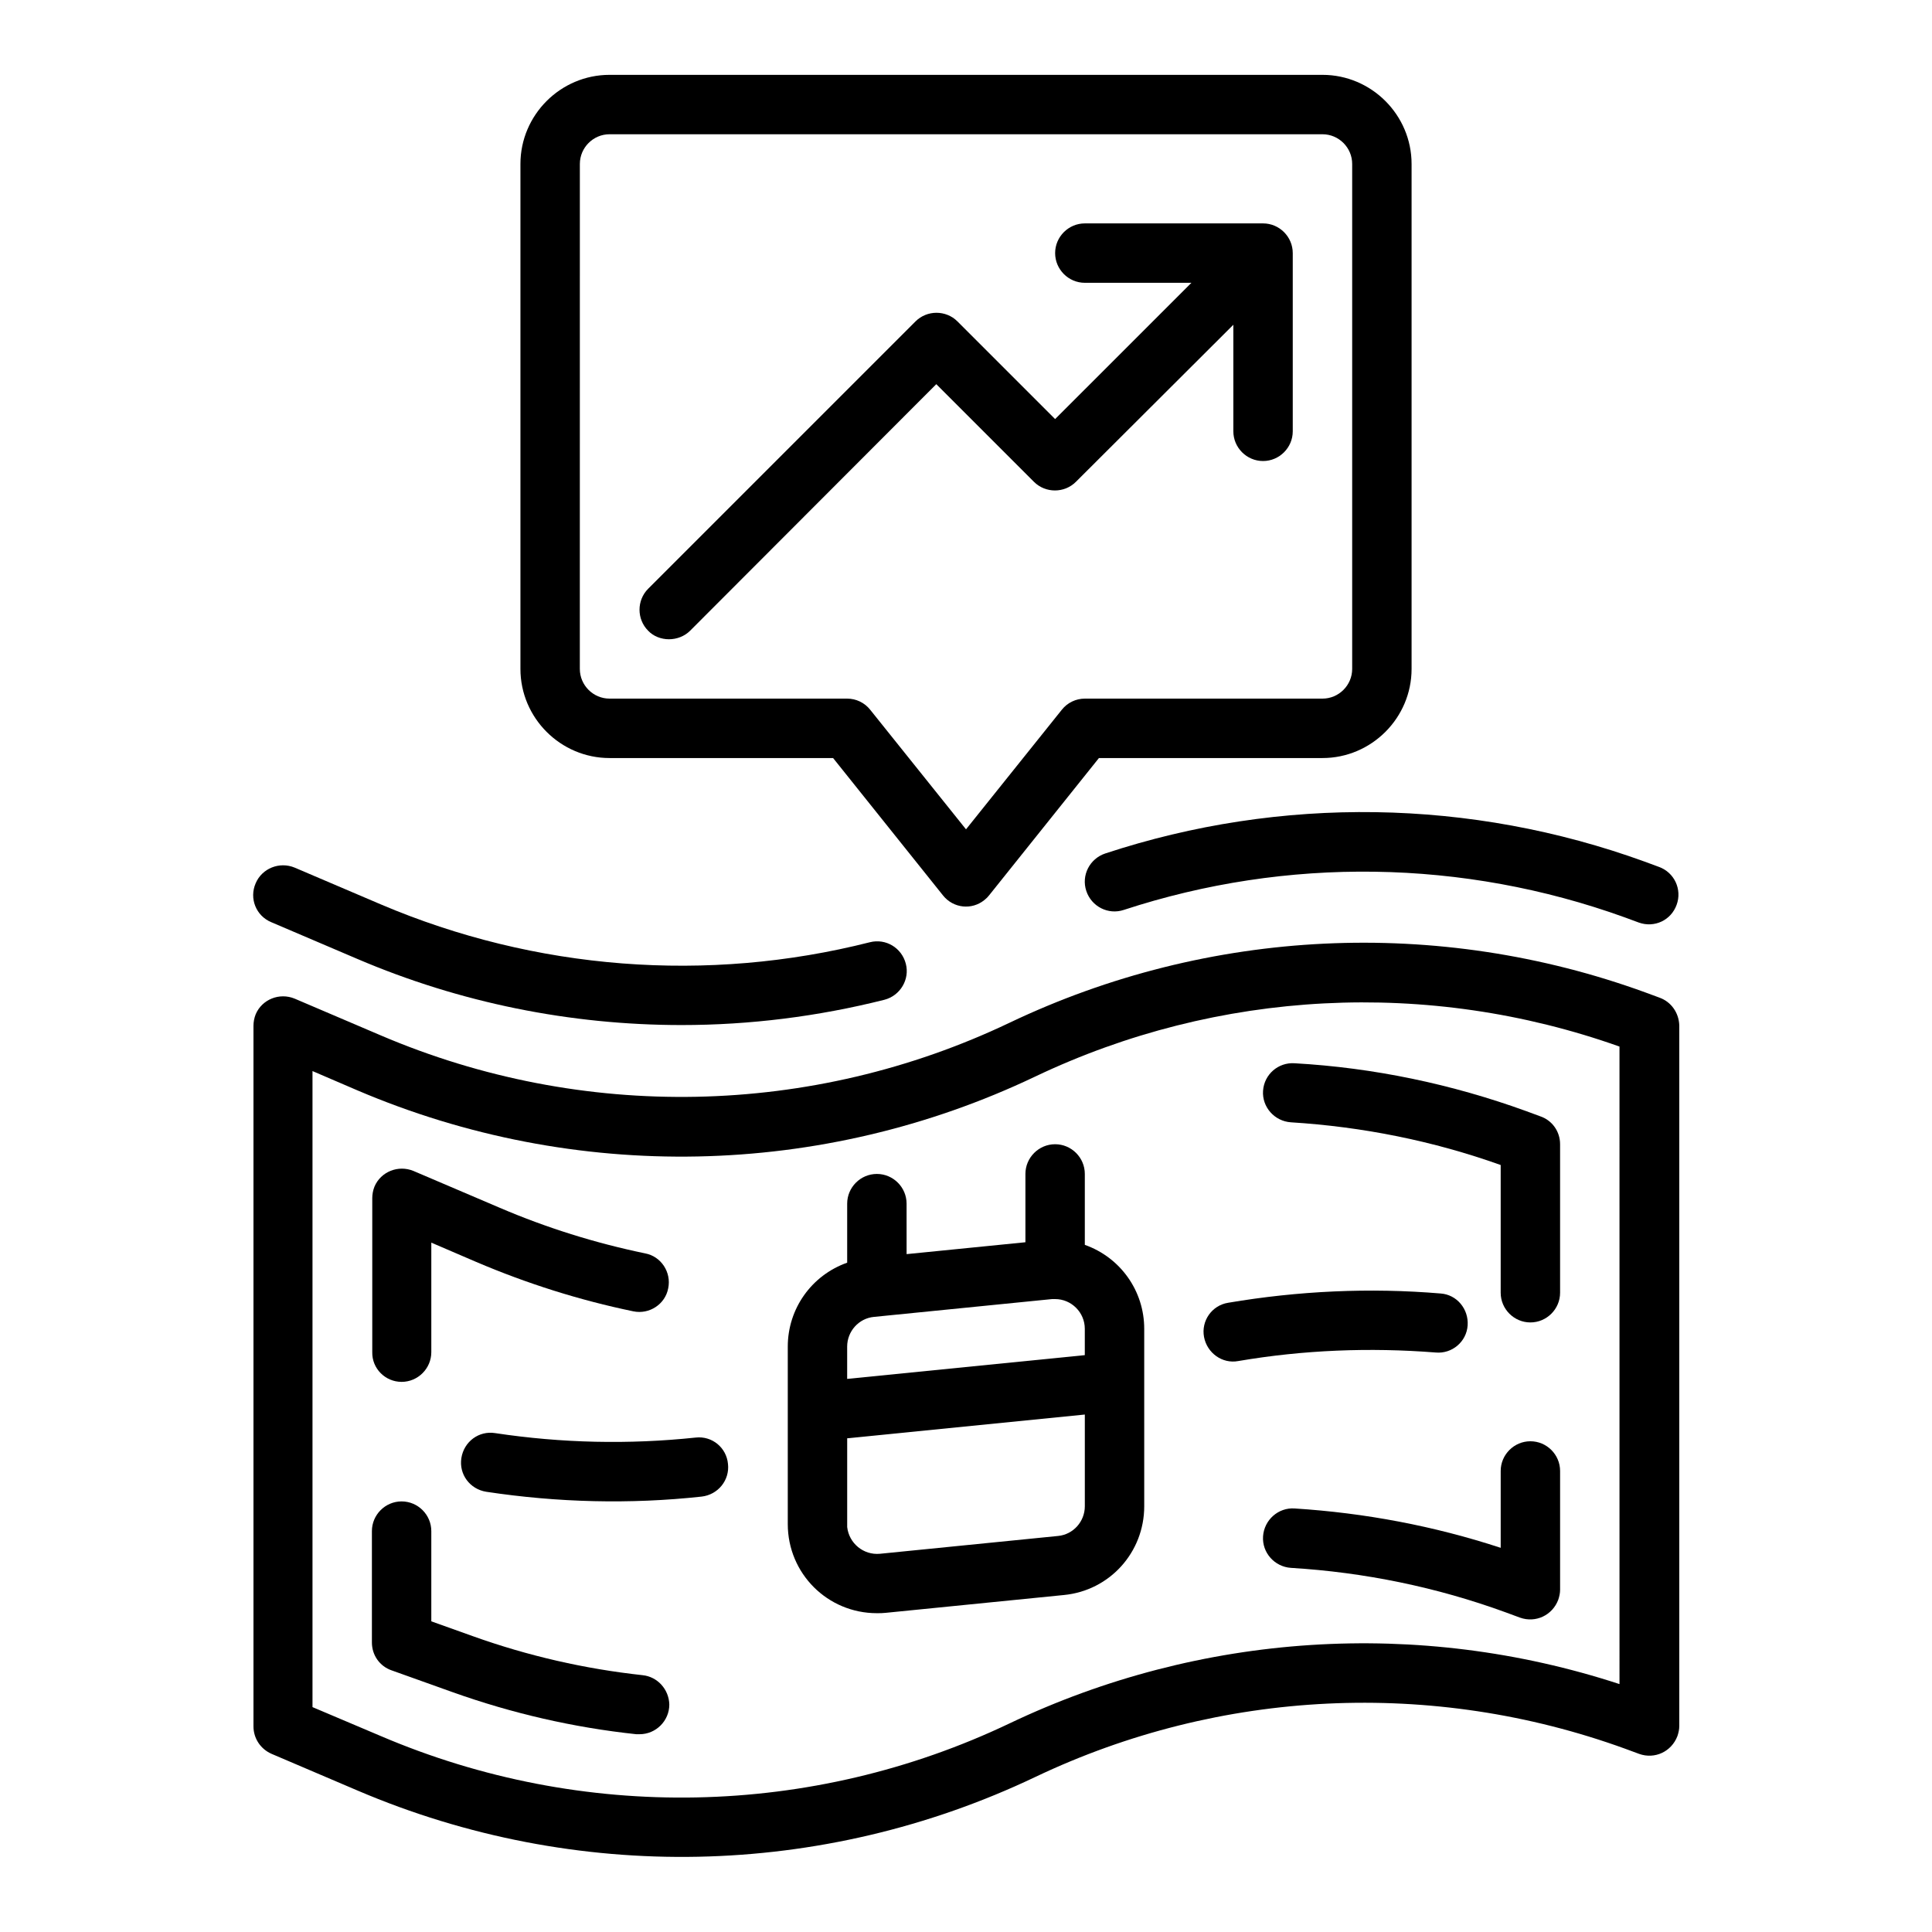 <?xml version="1.0" encoding="UTF-8"?>
<!-- Uploaded to: ICON Repo, www.svgrepo.com, Generator: ICON Repo Mixer Tools -->
<svg fill="#000000" width="800px" height="800px" version="1.1" viewBox="144 144 512 512" xmlns="http://www.w3.org/2000/svg">
 <g>
  <path d="m549.57 525.95c-4.328 0-7.871 3.543-7.871 7.871v20.367c-17.711-5.805-36.016-9.25-54.613-10.43-4.328-0.297-8.07 3.051-8.363 7.379-0.297 4.328 3.051 8.07 7.379 8.363 19.484 1.18 38.672 5.117 56.973 11.809l3.738 1.379c4.133 1.477 8.562-0.59 10.137-4.723 0.297-0.887 0.492-1.77 0.492-2.656v-31.488c0-4.328-3.539-7.871-7.871-7.871z"/>
  <path d="m447.23 510.21v-14.07c0-10.035-6.297-18.895-15.742-22.238v-18.797c0-4.328-3.543-7.871-7.871-7.871-4.328 0-7.871 3.543-7.871 7.871v18.105l-31.488 3.148-0.004-13.379c0-4.328-3.543-7.871-7.871-7.871-4.328 0-7.871 3.543-7.871 7.871v15.645c-9.445 3.344-15.742 12.203-15.742 22.238v47.035c0 13.086 10.527 23.617 23.617 23.617 0.789 0 1.574 0 2.363-0.098l47.23-4.723c12.102-1.18 21.254-11.316 21.254-23.52zm-71.637-17.219 47.23-4.723h0.789c4.328 0 7.871 3.543 7.871 7.871v6.988l-62.977 6.297v-8.562c0.004-4.035 3.055-7.481 7.086-7.871zm48.809 58.055-47.23 4.723c-4.328 0.395-8.168-2.754-8.66-7.086v-0.789-22.73l62.977-6.297v24.305c0 4.039-3.051 7.481-7.086 7.875z"/>
  <path d="m305.54 344.89h59.238l29.125 36.406c2.754 3.445 7.676 3.938 11.02 1.18 0.492-0.395 0.887-0.789 1.18-1.18l29.125-36.406h59.238c12.988 0 23.617-10.629 23.617-23.617v-133.82c0-12.988-10.629-23.617-23.617-23.617h-188.93c-12.988 0-23.617 10.629-23.617 23.617v133.82c0 12.988 10.629 23.617 23.617 23.617zm-7.871-157.44c0-4.328 3.543-7.871 7.871-7.871h188.93c4.328 0 7.871 3.543 7.871 7.871v133.82c0 4.328-3.543 7.871-7.871 7.871h-62.977c-2.363 0-4.625 1.082-6.102 2.953l-25.387 31.688-25.391-31.688c-1.477-1.871-3.738-2.953-6.102-2.953h-62.977c-4.328 0-7.871-3.543-7.871-7.871z"/>
  <path d="m321.28 313.41c2.066 0 4.133-0.789 5.609-2.262l65.238-65.34 25.879 25.879c3.051 3.051 8.07 3.051 11.121 0l41.723-41.621v28.238c0 4.328 3.543 7.871 7.871 7.871s7.871-3.543 7.871-7.871v-47.23c0-4.328-3.543-7.871-7.871-7.871h-47.23c-4.328 0-7.871 3.543-7.871 7.871 0 4.328 3.543 7.871 7.871 7.871h28.242l-36.117 36.113-25.879-25.879c-3.051-3.051-8.07-3.051-11.121 0l-70.848 70.848c-3.051 3.051-3.051 8.07 0 11.121 1.379 1.473 3.445 2.262 5.512 2.262z"/>
  <path d="m328.36 524.97c-17.711 1.871-35.523 1.477-53.137-1.18-4.328-0.688-8.266 2.262-8.953 6.594-0.688 4.328 2.262 8.266 6.594 8.953 18.895 2.856 38.082 3.344 57.07 1.277 4.328-0.492 7.477-4.328 6.988-8.66-0.395-4.328-4.234-7.477-8.562-6.984z"/>
  <path d="m524.48 502.43c4.328 0.395 8.168-2.856 8.461-7.184 0.297-4.328-2.856-8.168-7.184-8.461-18.793-1.574-37.688-0.688-56.285 2.461-4.328 0.688-7.184 4.82-6.394 9.055 0.789 4.231 4.82 7.184 9.055 6.394 17.316-2.953 34.832-3.644 52.348-2.266z"/>
  <path d="m583.71 408.36-3.738-1.379c-54.906-19.977-115.62-17.121-168.46 8.07-52.449 24.992-113.16 26.176-166.59 3.344l-22.828-9.742c-4.035-1.672-8.66 0.195-10.332 4.133-0.395 0.984-0.59 2.066-0.59 3.051v185.68c0 3.148 1.871 6.004 4.82 7.281l22.828 9.742c57.664 24.602 123 23.32 179.58-3.641 49.004-23.32 105.29-25.977 156.26-7.477l3.738 1.379c4.133 1.477 8.562-0.59 10.137-4.723 0.297-0.887 0.492-1.77 0.492-2.656v-185.68c-0.102-3.344-2.168-6.297-5.316-7.379zm-10.527 181.94c-53.234-17.418-111.09-13.676-161.67 10.43-52.449 24.992-113.16 26.176-166.59 3.344l-18.109-7.672v-168.56l11.906 5.117c57.664 24.602 123 23.32 179.58-3.641 48.512-23.125 104.21-25.977 154.88-7.969z"/>
  <path d="m314.29 587.94c-15.352-1.672-30.406-5.117-44.969-10.332l-11.02-3.938v-23.91c0-4.328-3.543-7.871-7.871-7.871s-7.871 3.543-7.871 7.871v29.52c0 3.344 2.066 6.297 5.215 7.379l16.234 5.805c15.742 5.609 31.98 9.348 48.609 11.121h0.887c4.328 0 7.871-3.543 7.871-7.871-0.102-4.031-3.152-7.379-7.086-7.773z"/>
  <path d="m250.43 510.21c4.328 0 7.871-3.543 7.871-7.871v-29.027l11.906 5.117c13.383 5.707 27.355 10.137 41.625 13.086 4.231 0.887 8.461-1.871 9.25-6.102 0.887-4.231-1.871-8.461-6.102-9.25-13.285-2.754-26.176-6.789-38.574-12.102l-22.828-9.742c-4.035-1.672-8.66 0.195-10.332 4.133-0.395 0.984-0.59 2.066-0.59 3.051v40.836c-0.098 4.328 3.445 7.871 7.773 7.871z"/>
  <path d="m478.72 433.06c-0.297 4.328 3.051 8.07 7.379 8.363 18.992 1.18 37.688 4.922 55.598 11.316v33.848c0 4.328 3.543 7.871 7.871 7.871s7.871-3.543 7.871-7.871v-39.359c0-3.344-2.066-6.297-5.215-7.379l-3.738-1.379c-19.777-7.184-40.441-11.512-61.402-12.695-4.328-0.293-8.066 2.953-8.363 7.285z"/>
  <path d="m436.9 370.18c-4.133 1.379-6.394 5.805-5.019 9.938 1.379 4.133 5.805 6.394 9.938 5.019 43.199-14.168 89.938-13.48 132.74 1.969l3.738 1.379c4.133 1.477 8.562-0.59 10.035-4.723 1.477-4.035-0.59-8.562-4.723-10.035l-3.738-1.379c-46.047-16.73-96.43-17.52-142.97-2.168z"/>
  <path d="m215.89 388.39 22.828 9.742c27.16 11.609 56.383 17.516 85.902 17.516 18.105 0 36.113-2.262 53.727-6.691 4.231-1.082 6.789-5.41 5.707-9.543-1.082-4.231-5.312-6.789-9.543-5.707-43.098 10.922-88.66 7.379-129.59-10.035l-22.828-9.742c-4.035-1.672-8.66 0.195-10.332 4.133-1.77 4.031 0.098 8.656 4.133 10.328z"/>
 </g>
</svg>